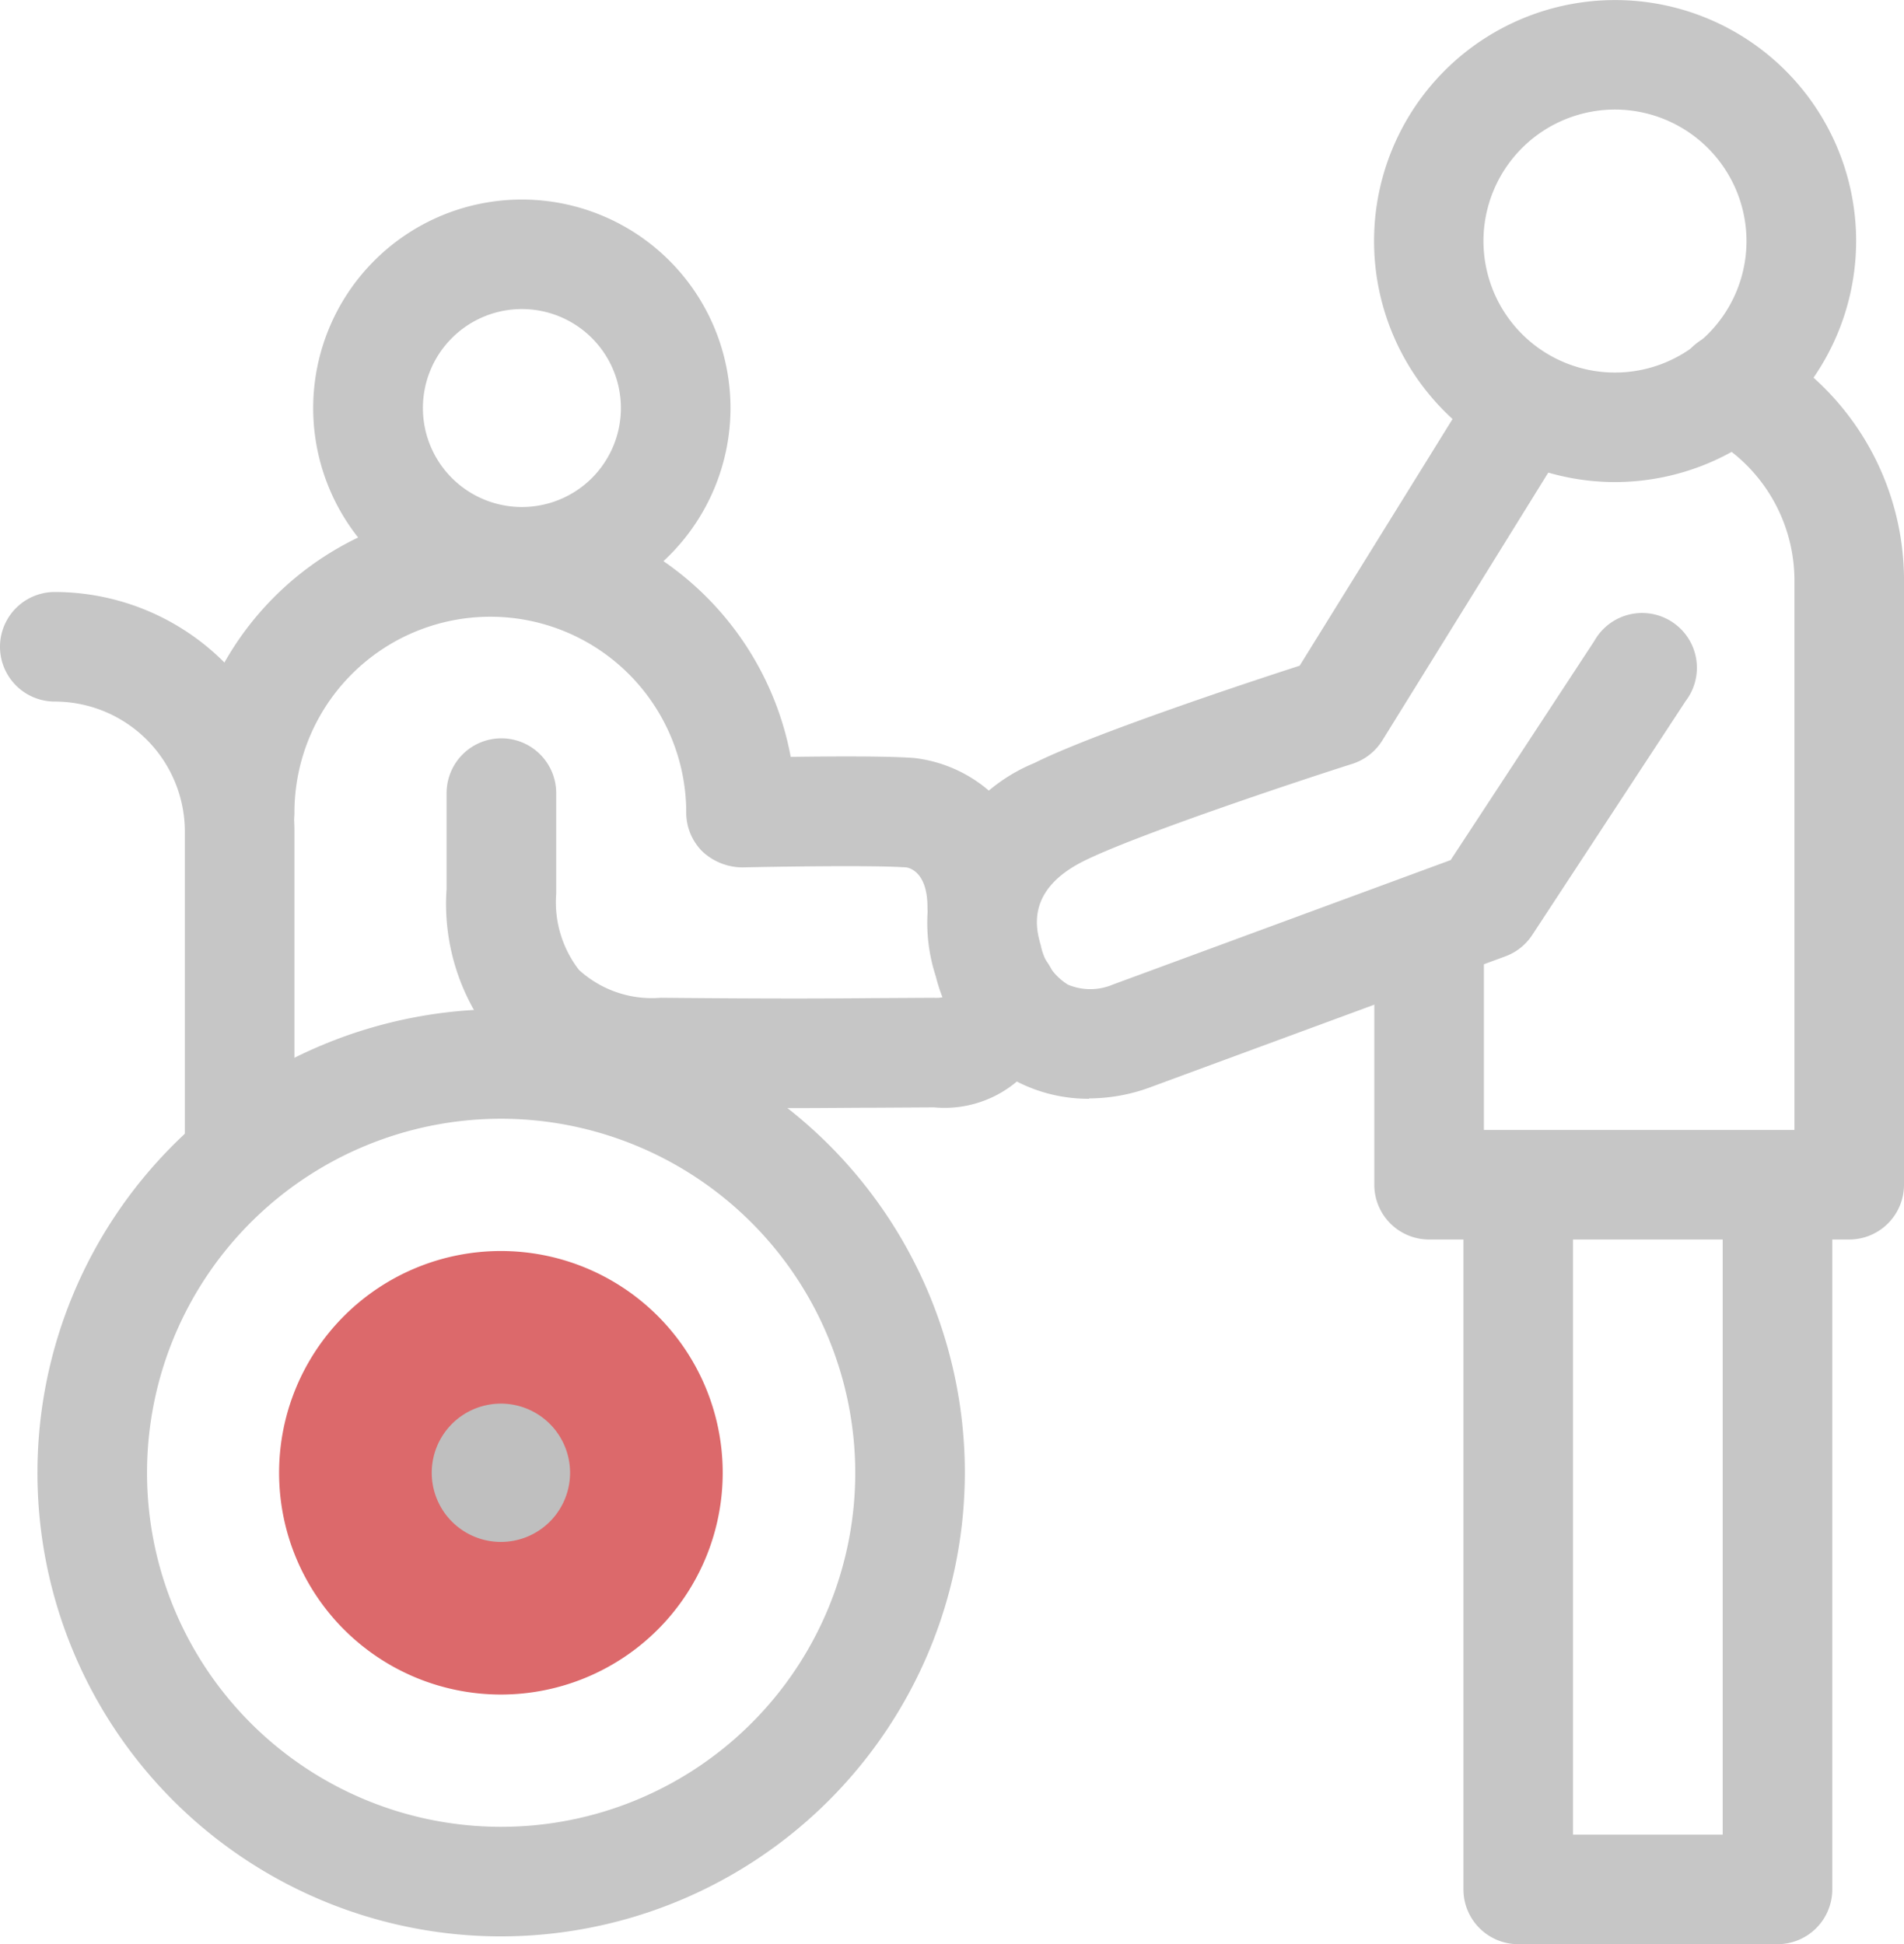 <svg xmlns="http://www.w3.org/2000/svg" width="31.272" height="31.938" viewBox="0 0 31.272 31.938">
  <g id="グループ_211" data-name="グループ 211" transform="translate(-378.601 -5452.945)">
    <path id="パス_129" data-name="パス 129" d="M166.185,24.791a3.643,3.643,0,1,1-3.643-3.643,3.643,3.643,0,0,1,3.643,3.643" transform="translate(224.286 5452.348)" fill="#dc696b"/>
    <path id="パス_130" data-name="パス 130" d="M163.678,24.791a1.136,1.136,0,1,1-1.136-1.136,1.136,1.136,0,0,1,1.136,1.136" transform="translate(224.286 5452.348)" fill="#bfbfbf"/>
    <path id="パス_131" data-name="パス 131" d="M180.842,8.516a3.959,3.959,0,1,1,3.959-3.96,3.964,3.964,0,0,1-3.959,3.96m0-6.119A2.16,2.16,0,1,0,183,4.556a2.162,2.162,0,0,0-2.16-2.159" transform="translate(224.286 5452.348)" fill="#c6c6c6"/>
    <path id="パス_132" data-name="パス 132" d="M162.886,10.729A3.427,3.427,0,1,1,166.313,7.3a3.43,3.43,0,0,1-3.427,3.427m0-5.053A1.626,1.626,0,1,0,164.513,7.3a1.627,1.627,0,0,0-1.627-1.626" transform="translate(224.286 5452.348)" fill="#c6c6c6"/>
    <path id="パス_133" data-name="パス 133" d="M162.546,32.407a7.616,7.616,0,1,1,7.616-7.616,7.625,7.625,0,0,1-7.616,7.616m0-13.432a5.816,5.816,0,1,0,5.816,5.816,5.823,5.823,0,0,0-5.816-5.816" transform="translate(224.286 5452.348)" fill="#c6c6c6"/>
    <path id="パス_134" data-name="パス 134" d="M158.251,20.449a.9.9,0,0,1-.9-.9V14.258a2.138,2.138,0,0,0-2.136-2.136.9.9,0,0,1,0-1.8,3.941,3.941,0,0,1,3.936,3.936v5.291a.9.9,0,0,1-.9.9" transform="translate(224.286 5452.348)" fill="#c6c6c6"/>
    <path id="パス_135" data-name="パス 135" d="M170.448,16.4a.9.9,0,0,1-.9-.9c0-.616-.337-.653-.351-.654-.533-.038-2.122-.012-2.69,0a.969.969,0,0,1-.65-.256.9.9,0,0,1-.271-.644,3.217,3.217,0,0,0-6.435,0,.9.9,0,0,1-1.8,0,5.018,5.018,0,0,1,9.951-.915c.678-.01,1.584-.015,2.026.018a2.287,2.287,0,0,1,2.02,2.449.9.9,0,0,1-.9.9" transform="translate(224.286 5452.348)" fill="#c6c6c6"/>
    <path id="パス_136" data-name="パス 136" d="M172.206,18.647a2.571,2.571,0,0,1-1.158-.267,2.709,2.709,0,0,1-1.364-1.747,2.836,2.836,0,0,1,1.617-3.5c.943-.473,3.465-1.311,4.36-1.6l2.721-4.391a.9.9,0,0,1,1.53.948l-2.894,4.672a.905.905,0,0,1-.491.383c-.946.3-3.582,1.181-4.418,1.6-.962.483-.77,1.135-.7,1.381a.988.988,0,0,0,.445.646.949.949,0,0,0,.736,0l5.551-2.046,2.36-3.6a.9.9,0,1,1,1.5.987l-2.521,3.845a.9.9,0,0,1-.442.35l-5.83,2.15a2.911,2.911,0,0,1-1.008.183" transform="translate(224.286 5452.348)" fill="#c6c6c6"/>
    <path id="パス_137" data-name="パス 137" d="M184.687,20.959h-6.9a.9.9,0,0,1-.9-.9V16.131a.9.9,0,0,1,1.8,0v3.028h5.1V10.178a2.681,2.681,0,0,0-1.425-2.413.9.9,0,0,1,.745-1.639,4.474,4.474,0,0,1,2.48,4.052v9.881a.9.9,0,0,1-.9.9" transform="translate(224.286 5452.348)" fill="#c6c6c6"/>
    <path id="パス_138" data-name="パス 138" d="M183.509,32.535h-4.258a.9.9,0,0,1-.9-.9V20.556a.9.9,0,0,1,1.8,0V30.735h2.458V20.556a.9.9,0,0,1,1.8,0V31.635a.9.9,0,0,1-.9.9" transform="translate(224.286 5452.348)" fill="#c6c6c6"/>
    <path id="パス_139" data-name="パス 139" d="M167.306,18.8c-.529,0-1.208,0-2.159-.012a3.475,3.475,0,0,1-2.669-1.057,3.535,3.535,0,0,1-.828-2.533l0-1.572a.9.9,0,0,1,1.8,0v1.653a1.819,1.819,0,0,0,.375,1.252,1.778,1.778,0,0,0,1.342.457c1.942.018,2.738.012,3.45.006l1.039-.006a.517.517,0,0,0,.233-.036.911.911,0,0,1,.892-.921.876.876,0,0,1,.893.879,1.845,1.845,0,0,1-2.018,1.878l-1.024.006c-.37,0-.762.006-1.322.006" transform="translate(224.286 5452.348)" fill="#c6c6c6"/>
  </g>
</svg>
